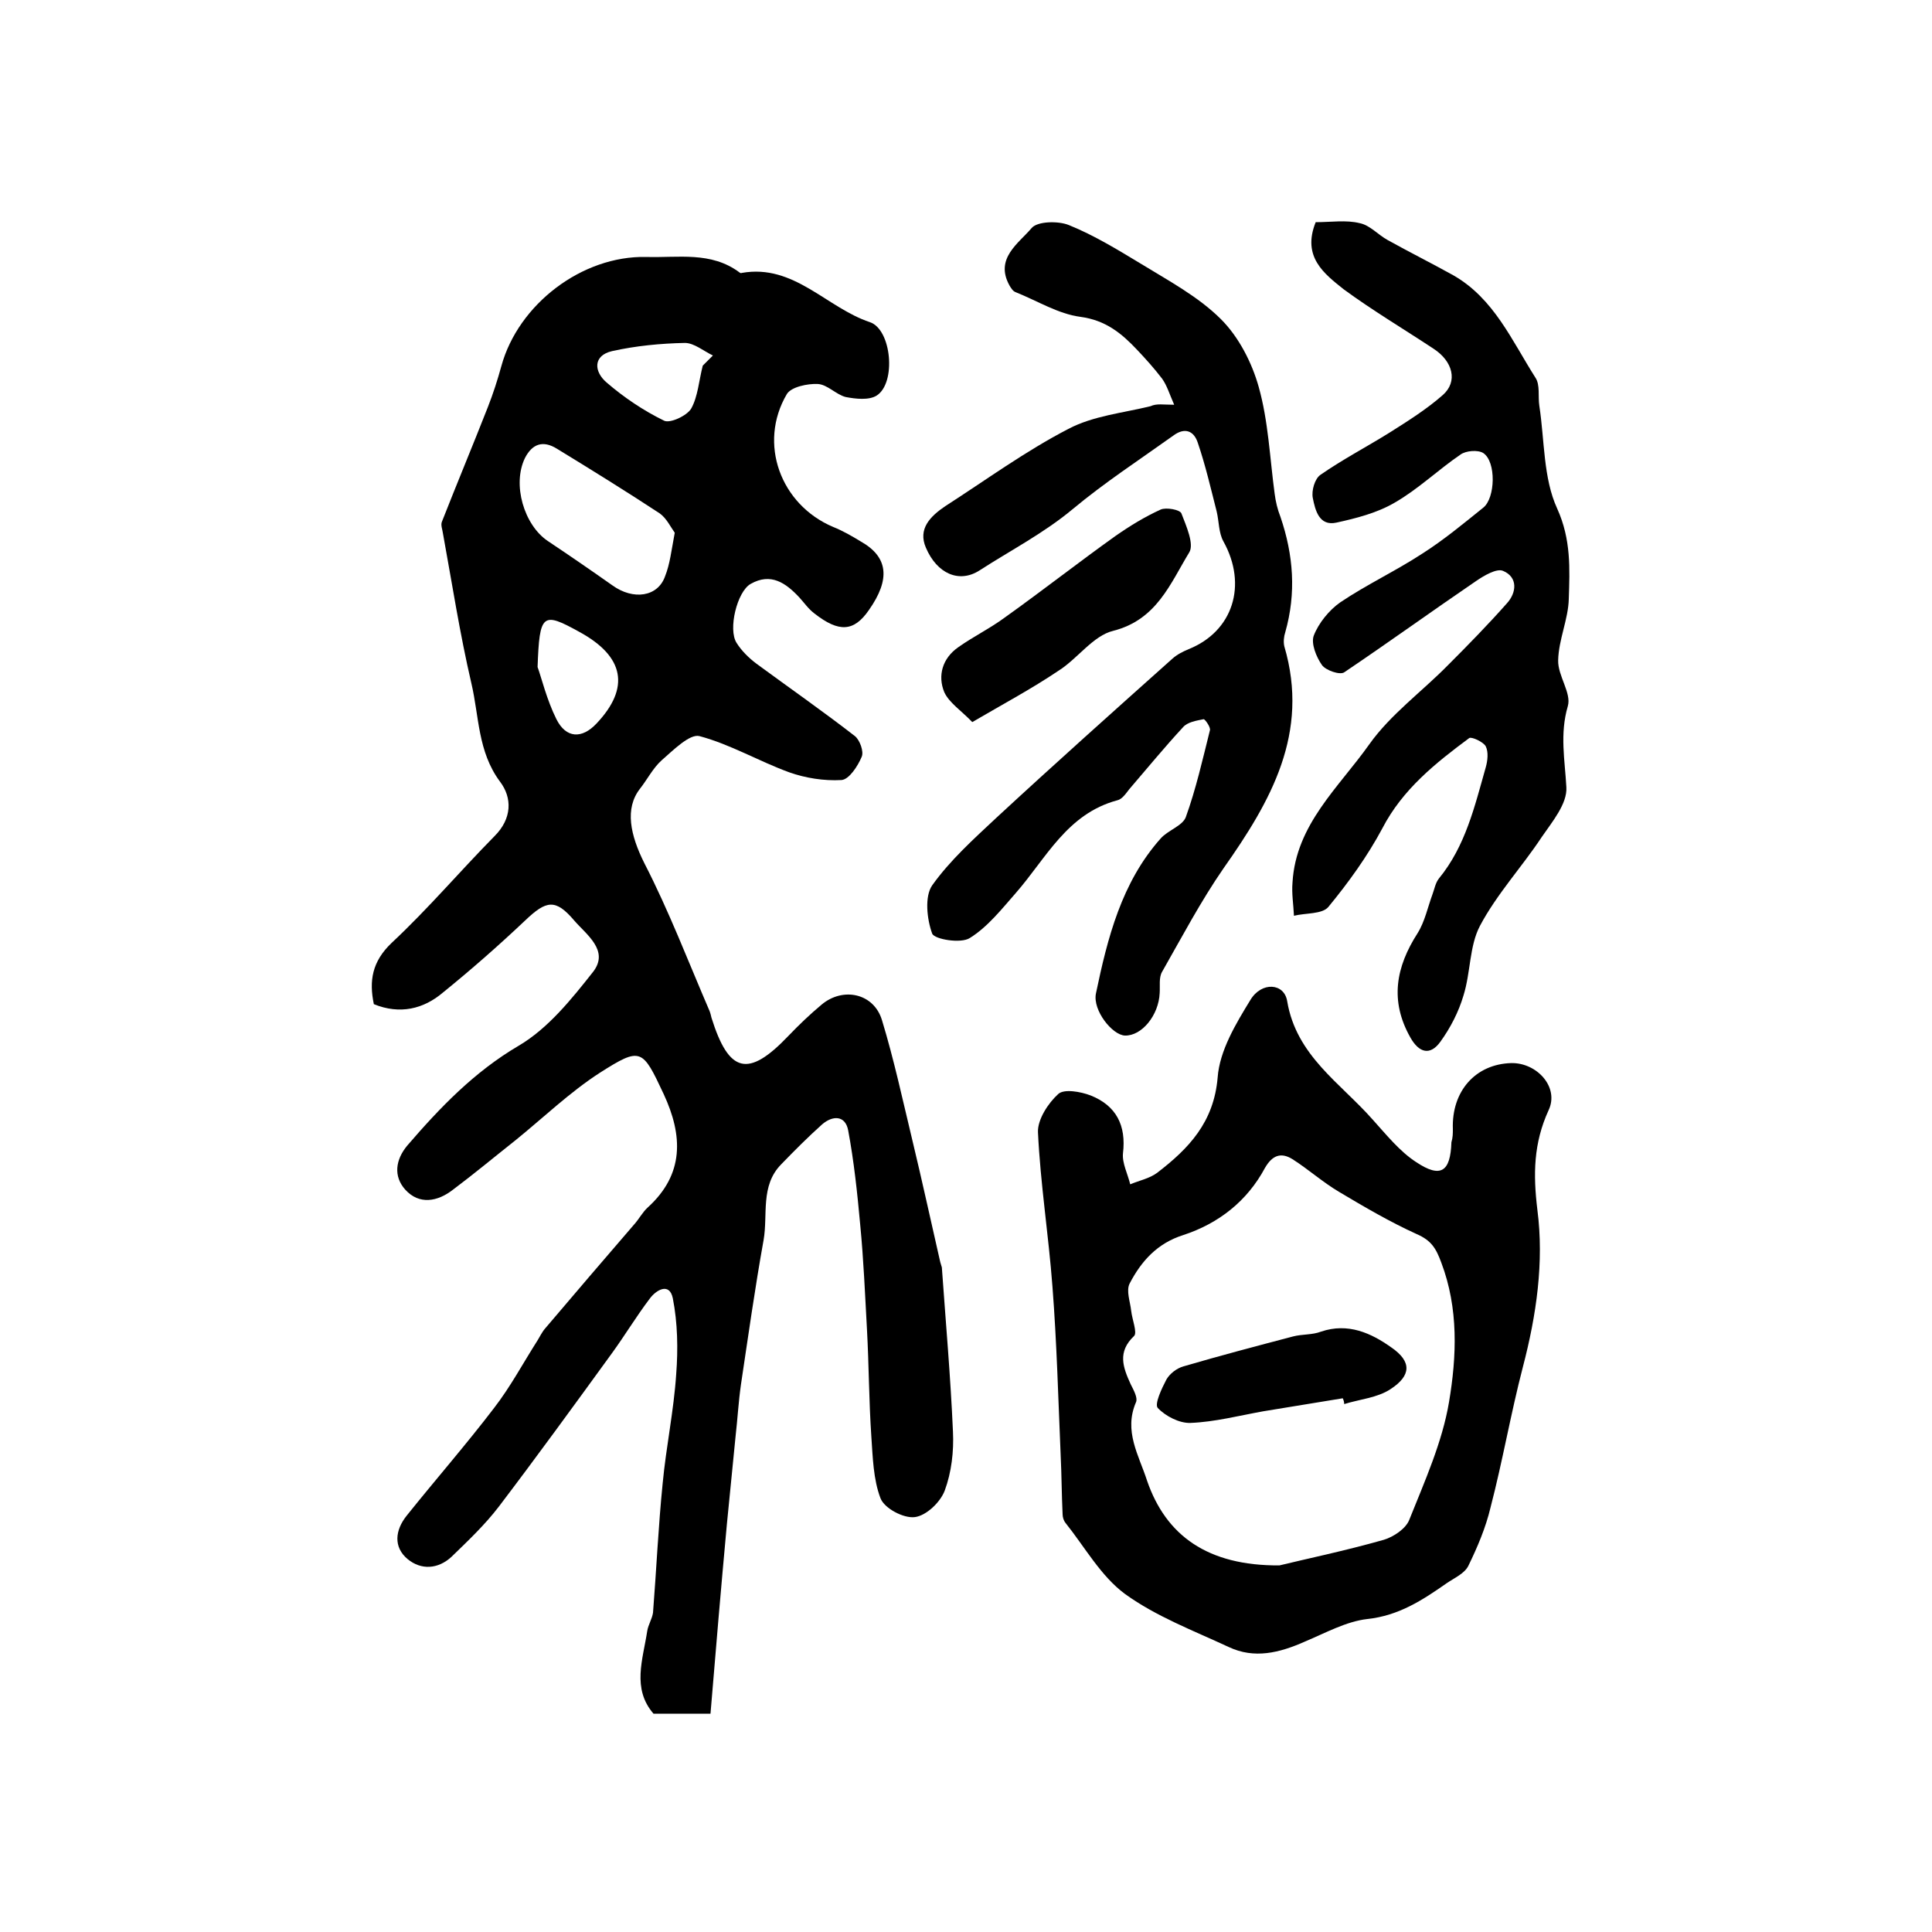<?xml version="1.0" encoding="utf-8"?>
<!-- Generator: Adobe Illustrator 22.0.0, SVG Export Plug-In . SVG Version: 6.00 Build 0)  -->
<svg version="1.1" id="图层_1" xmlns="http://www.w3.org/2000/svg" xmlns:xlink="http://www.w3.org/1999/xlink" x="0px" y="0px"
	 viewBox="0 0 400 400" style="enable-background:new 0 0 400 400;" xml:space="preserve">
<style type="text/css">
	.st0{fill:#FFFFFF;}
</style>
<g>
	
	<path d="M77.4,207.9c-1-4.8-0.4-8.8,3.7-12.7c7.5-7,14.1-14.8,21.3-22.1c3.6-3.6,3.7-7.9,1.1-11.3c-4.6-6.2-4.3-13.5-5.9-20.3
		c-2.4-10.3-4-20.7-5.9-31.1c-0.1-0.8-0.5-1.7-0.2-2.4c3.1-7.9,6.4-15.8,9.5-23.7c1.1-2.8,2-5.6,2.8-8.5c3.5-12.8,16.7-22.9,30-22.6
		c6.6,0.2,13.4-1.2,19.3,3.2c0.1,0.1,0.3,0.2,0.5,0.1c10.8-1.9,17.5,7.2,26.5,10.2c4.5,1.5,5.5,12.6,1.4,15.2
		c-1.6,1-4.3,0.7-6.4,0.3c-2-0.5-3.8-2.6-5.8-2.7c-2.1-0.1-5.5,0.6-6.4,2.1c-6,10.2-1.3,22.9,9.6,27.5c2,0.8,3.9,1.9,5.7,3
		c5.7,3.2,6.2,7.8,1.7,14.2c-3.1,4.5-6.2,4.7-11.3,0.7c-1.2-0.9-2.1-2.2-3.1-3.3c-2.8-3-5.9-5.2-10.1-2.8c-2.8,1.6-4.7,9.4-2.9,12.2
		c1,1.6,2.5,3.1,4.1,4.3c6.8,5,13.7,9.8,20.4,15c1,0.8,1.9,3.2,1.4,4.3c-0.8,1.9-2.6,4.7-4.2,4.8c-3.6,0.2-7.4-0.4-10.8-1.6
		c-6.3-2.3-12.2-5.8-18.6-7.5c-2-0.5-5.4,2.9-7.8,5c-1.8,1.6-3,4-4.5,5.9c-3.2,4.1-2,9.6,0.9,15.4c5.1,9.9,9.1,20.4,13.5,30.6
		c0.2,0.5,0.3,1,0.4,1.4c3.6,11.5,7.6,12.5,15.9,3.8c2.2-2.3,4.5-4.5,6.9-6.5c4.4-3.7,10.8-2.4,12.5,3.2c2.5,8.2,4.3,16.6,6.3,24.9
		c2,8.3,3.8,16.6,5.7,24.9c0.1,0.5,0.3,1,0.4,1.4c0.8,11.3,1.8,22.6,2.3,34c0.2,4.1-0.3,8.4-1.7,12.2c-0.9,2.4-3.8,5.2-6.2,5.5
		c-2.3,0.3-6.3-1.8-7.1-3.9c-1.5-3.9-1.6-8.5-1.9-12.8c-0.5-7.4-0.5-14.8-0.9-22.1c-0.4-7.2-0.7-14.5-1.4-21.7
		c-0.6-6.6-1.3-13.2-2.5-19.6c-0.6-3.1-3.2-3.1-5.4-1.2c-2.9,2.6-5.7,5.4-8.5,8.3c-4.3,4.4-2.7,10.4-3.6,15.6c-1.8,10-3.2,20-4.7,30
		c-0.5,3.5-0.7,7.1-1.1,10.6c-0.6,6.1-1.2,12.2-1.8,18.2c-1.2,13-2.3,26-3.4,39.3c-4.3,0-7.9,0-11.8,0c-4.5-5.2-2.2-11.2-1.3-17.1
		c0.2-1.3,1-2.5,1.2-3.8c0.7-8.9,1.1-17.9,2-26.8c0.7-7.5,2.3-15,2.8-22.6c0.4-5.2,0.3-10.6-0.7-15.7c-0.7-3.4-3.5-1.7-4.8,0.1
		c-2.8,3.7-5.2,7.7-7.9,11.4c-7.7,10.6-15.4,21.2-23.3,31.6c-2.9,3.8-6.4,7.1-9.8,10.4c-2.8,2.6-6.3,2.8-9.1,0.5c-3-2.5-2.6-6-0.2-9
		c6-7.5,12.3-14.7,18.1-22.3c3.4-4.4,6-9.3,9-14c0.5-0.8,0.9-1.7,1.6-2.5c6.1-7.2,12.2-14.3,18.4-21.5c1-1.1,1.7-2.5,2.8-3.5
		c7.6-6.9,7.3-14.9,3.3-23.5c-4.4-9.4-4.7-9.8-13.2-4.4c-6.2,4-11.7,9.3-17.5,14c-4.3,3.4-8.5,6.9-12.9,10.2c-3.2,2.5-7,3.2-9.9,0
		c-2.5-2.8-2-6.2,0.4-9.1c6.8-7.9,13.9-15.3,23.1-20.7c6.1-3.6,10.9-9.6,15.4-15.3c3.4-4.4-1.4-7.7-3.9-10.6
		c-3.9-4.6-5.8-4.2-10.2,0c-5.5,5.2-11.2,10.2-17,14.9C87.7,208.9,82.8,210.1,77.4,207.9z M139.7,110.3c-0.8-1.1-1.7-3-3.1-4
		c-7-4.6-14.1-9-21.3-13.4c-2.9-1.8-5.1-1-6.6,1.9c-2.7,5.5-0.2,13.9,4.7,17.2c4.5,3,9,6.1,13.4,9.2c4.3,3.1,9.4,2.4,10.9-1.9
		C138.7,116.8,139,114,139.7,110.3z M111.3,138.1c0.8,2.2,1.9,6.8,3.9,10.8c2,4,5.3,4.1,8.3,0.9c7-7.4,5.8-13.9-3.6-19
		C112.3,126.6,111.7,127,111.3,138.1z M145.5,75.7c0.7-0.7,1.4-1.4,2.1-2.1c-1.9-0.9-3.9-2.6-5.8-2.6c-5,0.1-10.2,0.6-15.1,1.7
		c-3.9,0.9-3.8,4.2-1.1,6.5c3.6,3.1,7.6,5.8,11.9,7.9c1.2,0.6,4.7-1,5.6-2.5C144.5,82.1,144.7,78.8,145.5,75.7z"/>
	<path d="M300.8,233.8c-0.3-7.9,4.7-13.5,12.1-13.7c5.3-0.1,10,5,7.7,9.8c-3.1,6.8-3.2,13.2-2.3,20.6c1.4,10.8-0.2,21.8-3,32.5
		c-2.5,9.6-4.2,19.5-6.7,29.1c-1,4.2-2.7,8.2-4.6,12.1c-0.8,1.6-2.9,2.5-4.5,3.6c-5,3.5-9.9,6.7-16.4,7.4c-4.4,0.5-8.7,2.9-13,4.7
		c-5.2,2.3-10.4,3.6-15.7,1.1c-7.3-3.4-15-6.3-21.5-11c-5-3.7-8.3-9.7-12.3-14.7c-0.4-0.5-0.6-1.2-0.6-1.8
		c-0.2-4.1-0.2-8.1-0.4-12.2c-0.5-11.6-0.8-23.3-1.7-34.9c-0.8-10.7-2.5-21.3-3-32c-0.1-2.6,2.1-6,4.2-7.9c1.2-1.1,4.6-0.5,6.7,0.3
		c5.3,2.1,7.4,6.2,6.7,12c-0.2,2,1,4.3,1.5,6.4c1.9-0.8,4-1.2,5.6-2.4c6.5-5,11.7-10.4,12.5-19.7c0.4-5.6,3.8-11.2,6.8-16.1
		c2.3-3.8,7-3.5,7.6,0.3c1.9,11.3,11,16.9,17.7,24.5c2.8,3.1,5.6,6.6,9,8.8c5.1,3.4,7.1,2,7.3-4.1
		C300.8,235.5,300.8,234.6,300.8,233.8z M264.9,324.1c5.3-1.3,13.5-3,21.6-5.3c2-0.6,4.6-2.3,5.3-4.2c3.2-8,6.8-16,8.2-24.3
		c1.6-9.5,2-19.4-1.6-28.9c-1.1-3-2.1-4.6-5.1-5.9c-5.5-2.5-10.8-5.6-16-8.7c-3.4-2-6.4-4.7-9.7-6.8c-2.4-1.5-4.2-0.8-5.7,1.8
		c-3.7,6.9-9.6,11.5-16.9,13.9c-5.4,1.7-8.7,5.4-11.1,10c-0.8,1.5,0.1,3.8,0.3,5.7c0.2,1.8,1.3,4.5,0.6,5.2c-3.5,3.3-2.3,6.5-0.7,10
		c0.6,1.2,1.5,2.8,1.1,3.7c-2.6,6,0.6,11,2.3,16.3C241.4,317.9,250,324.2,264.9,324.1z"/>
	<path d="M243.1,83.8c-1-2.3-1.5-4-2.5-5.4c-1.6-2.1-3.4-4.1-5.2-6c-3.2-3.4-6.5-6.1-11.7-6.8c-4.6-0.6-8.9-3.3-13.4-5.1
		c-0.6-0.2-1-0.9-1.3-1.4c-3.1-5.6,1.9-8.7,4.6-11.9c1.2-1.4,5.5-1.5,7.7-0.6c5.2,2.1,10.1,5.1,14.9,8c5.7,3.5,11.9,6.8,16.6,11.5
		c3.7,3.7,6.4,9,7.8,14c2,7.1,2.3,14.7,3.3,22.1c0.2,1.6,0.6,3.3,1.2,4.8c2.7,7.9,3.3,15.8,1,23.9c-0.3,0.9-0.4,2-0.2,2.9
		c5.3,18-2.8,32.1-12.6,46c-4.7,6.8-8.6,14.2-12.7,21.4c-0.7,1.2-0.4,2.9-0.5,4.4c-0.2,4.6-3.7,8.9-7.2,8.8c-2.6-0.1-6.7-5.2-6-8.7
		c2.4-11.5,5.3-23,13.4-32.1c1.5-1.7,4.5-2.6,5.2-4.4c2.1-5.8,3.5-12,5-18c0.2-0.6-1-2.3-1.3-2.3c-1.5,0.3-3.4,0.6-4.3,1.7
		c-3.8,4.1-7.4,8.5-11.1,12.8c-0.7,0.9-1.5,2.1-2.5,2.3c-10.4,2.8-14.7,12-21,19.2c-2.9,3.3-5.8,7-9.5,9.3c-1.8,1.2-7.3,0.3-7.8-0.9
		c-1.1-3-1.6-7.7,0-10c3.7-5.2,8.6-9.6,13.3-14c12-11.1,24.2-22,36.4-32.9c1-0.9,2.2-1.5,3.4-2c9.2-3.7,12.2-13.3,7.2-22.3
		c-1-1.8-0.9-4.1-1.4-6.2c-1.2-4.7-2.3-9.5-3.9-14.2c-0.8-2.5-2.7-3.3-5.1-1.5c-7,5-14.2,9.7-20.8,15.2c-6,5-12.8,8.5-19.3,12.7
		c-4.2,2.7-8.8,0.7-11.1-4.7c-1.7-3.9,0.9-6.5,4-8.6c8.4-5.4,16.6-11.4,25.5-16c5.1-2.7,11.3-3.3,17-4.7
		C239.5,83.5,240.8,83.8,243.1,83.8z"/>
	<path d="M272.4,46c3.2,0,6.3-0.5,9.1,0.2c2.1,0.4,3.8,2.4,5.8,3.5c4.5,2.5,9.1,4.8,13.6,7.3c8.4,4.8,12.1,13.5,17,21.2
		c1,1.5,0.5,3.9,0.8,5.8c1.1,7.2,0.8,15,3.7,21.3c2.9,6.4,2.6,12.5,2.4,18.7c-0.1,4.2-2.1,8.4-2.2,12.7c-0.1,3.2,2.8,6.8,2,9.5
		c-1.7,5.8-0.6,11.2-0.3,16.8c0.2,3.4-2.9,7.1-5.1,10.3c-4.1,6.2-9.3,11.8-12.8,18.4c-2.2,4.2-1.9,9.6-3.4,14.4
		c-1,3.4-2.7,6.7-4.8,9.6c-2.1,2.9-4.4,2.3-6.2-0.9c-4.3-7.6-3-14.6,1.5-21.6c1.5-2.4,2.1-5.4,3.1-8.1c0.4-1.1,0.6-2.3,1.3-3.2
		c5.5-6.7,7.4-14.9,9.7-23c0.4-1.4,0.6-3.2,0-4.4c-0.5-0.9-2.9-2-3.4-1.7c-7,5.2-13.8,10.6-18,18.7c-3.1,5.8-7,11.2-11.2,16.3
		c-1.3,1.5-4.7,1.2-7.1,1.8c-0.1-2.3-0.5-4.6-0.3-6.9c0.7-12,9.6-19.7,15.9-28.6c4.4-6.2,10.9-10.9,16.3-16.4
		c4.2-4.2,8.3-8.4,12.2-12.8c2-2.2,2.3-5.4-0.8-6.7c-1.3-0.6-4,1-5.6,2.1c-9.1,6.2-18.1,12.7-27.3,18.9c-0.9,0.6-3.8-0.4-4.6-1.5
		c-1.2-1.7-2.3-4.5-1.7-6.1c1-2.6,3.2-5.3,5.5-6.9c5.5-3.7,11.5-6.5,17-10.1c4.4-2.8,8.5-6.2,12.6-9.5c2.5-2,2.7-9.5,0-11.3
		c-1.1-0.7-3.6-0.5-4.7,0.3c-4.7,3.2-8.8,7.2-13.7,10c-3.6,2.1-7.9,3.2-12,4.1c-3.6,0.8-4.4-2.6-4.9-5.1c-0.3-1.5,0.4-4,1.6-4.8
		c4.6-3.2,9.6-5.8,14.4-8.8c3.8-2.4,7.6-4.8,10.9-7.7c3.2-2.8,2.1-7-1.9-9.6c-6.2-4.1-12.6-7.9-18.6-12.3
		C274.2,56.7,269.5,53.2,272.4,46z"/>
	<path d="M201.3,149.5c-2.3-2.4-4.8-4-5.8-6.2c-1.4-3.4-0.4-7,2.9-9.3c3.1-2.2,6.6-3.9,9.7-6.2c7.7-5.5,15.1-11.3,22.8-16.8
		c3-2.1,6.1-4,9.4-5.5c1.1-0.5,4,0,4.3,0.8c1,2.6,2.7,6.4,1.6,8.1c-3.9,6.4-6.7,13.9-15.7,16.2c-4.2,1-7.4,5.8-11.4,8.3
		C213.6,142.6,207.8,145.7,201.3,149.5z"/>
	
	
	
	
	<path d="M278,289.5c-5.5,0.9-11,1.8-16.5,2.7c-5,0.9-10,2.2-15,2.4c-2.3,0.1-5.2-1.4-6.8-3.1c-0.7-0.8,0.8-4,1.8-5.9
		c0.7-1.2,2.1-2.3,3.5-2.7c7.5-2.2,15.1-4.2,22.7-6.2c1.9-0.5,4-0.3,5.8-1c5.6-1.9,10.4,0.3,14.6,3.3c4.2,2.9,4.1,5.8-0.2,8.6
		c-2.7,1.8-6.4,2.1-9.6,3.1C278.3,290.3,278.2,289.9,278,289.5z"/>
</g>
</svg>
